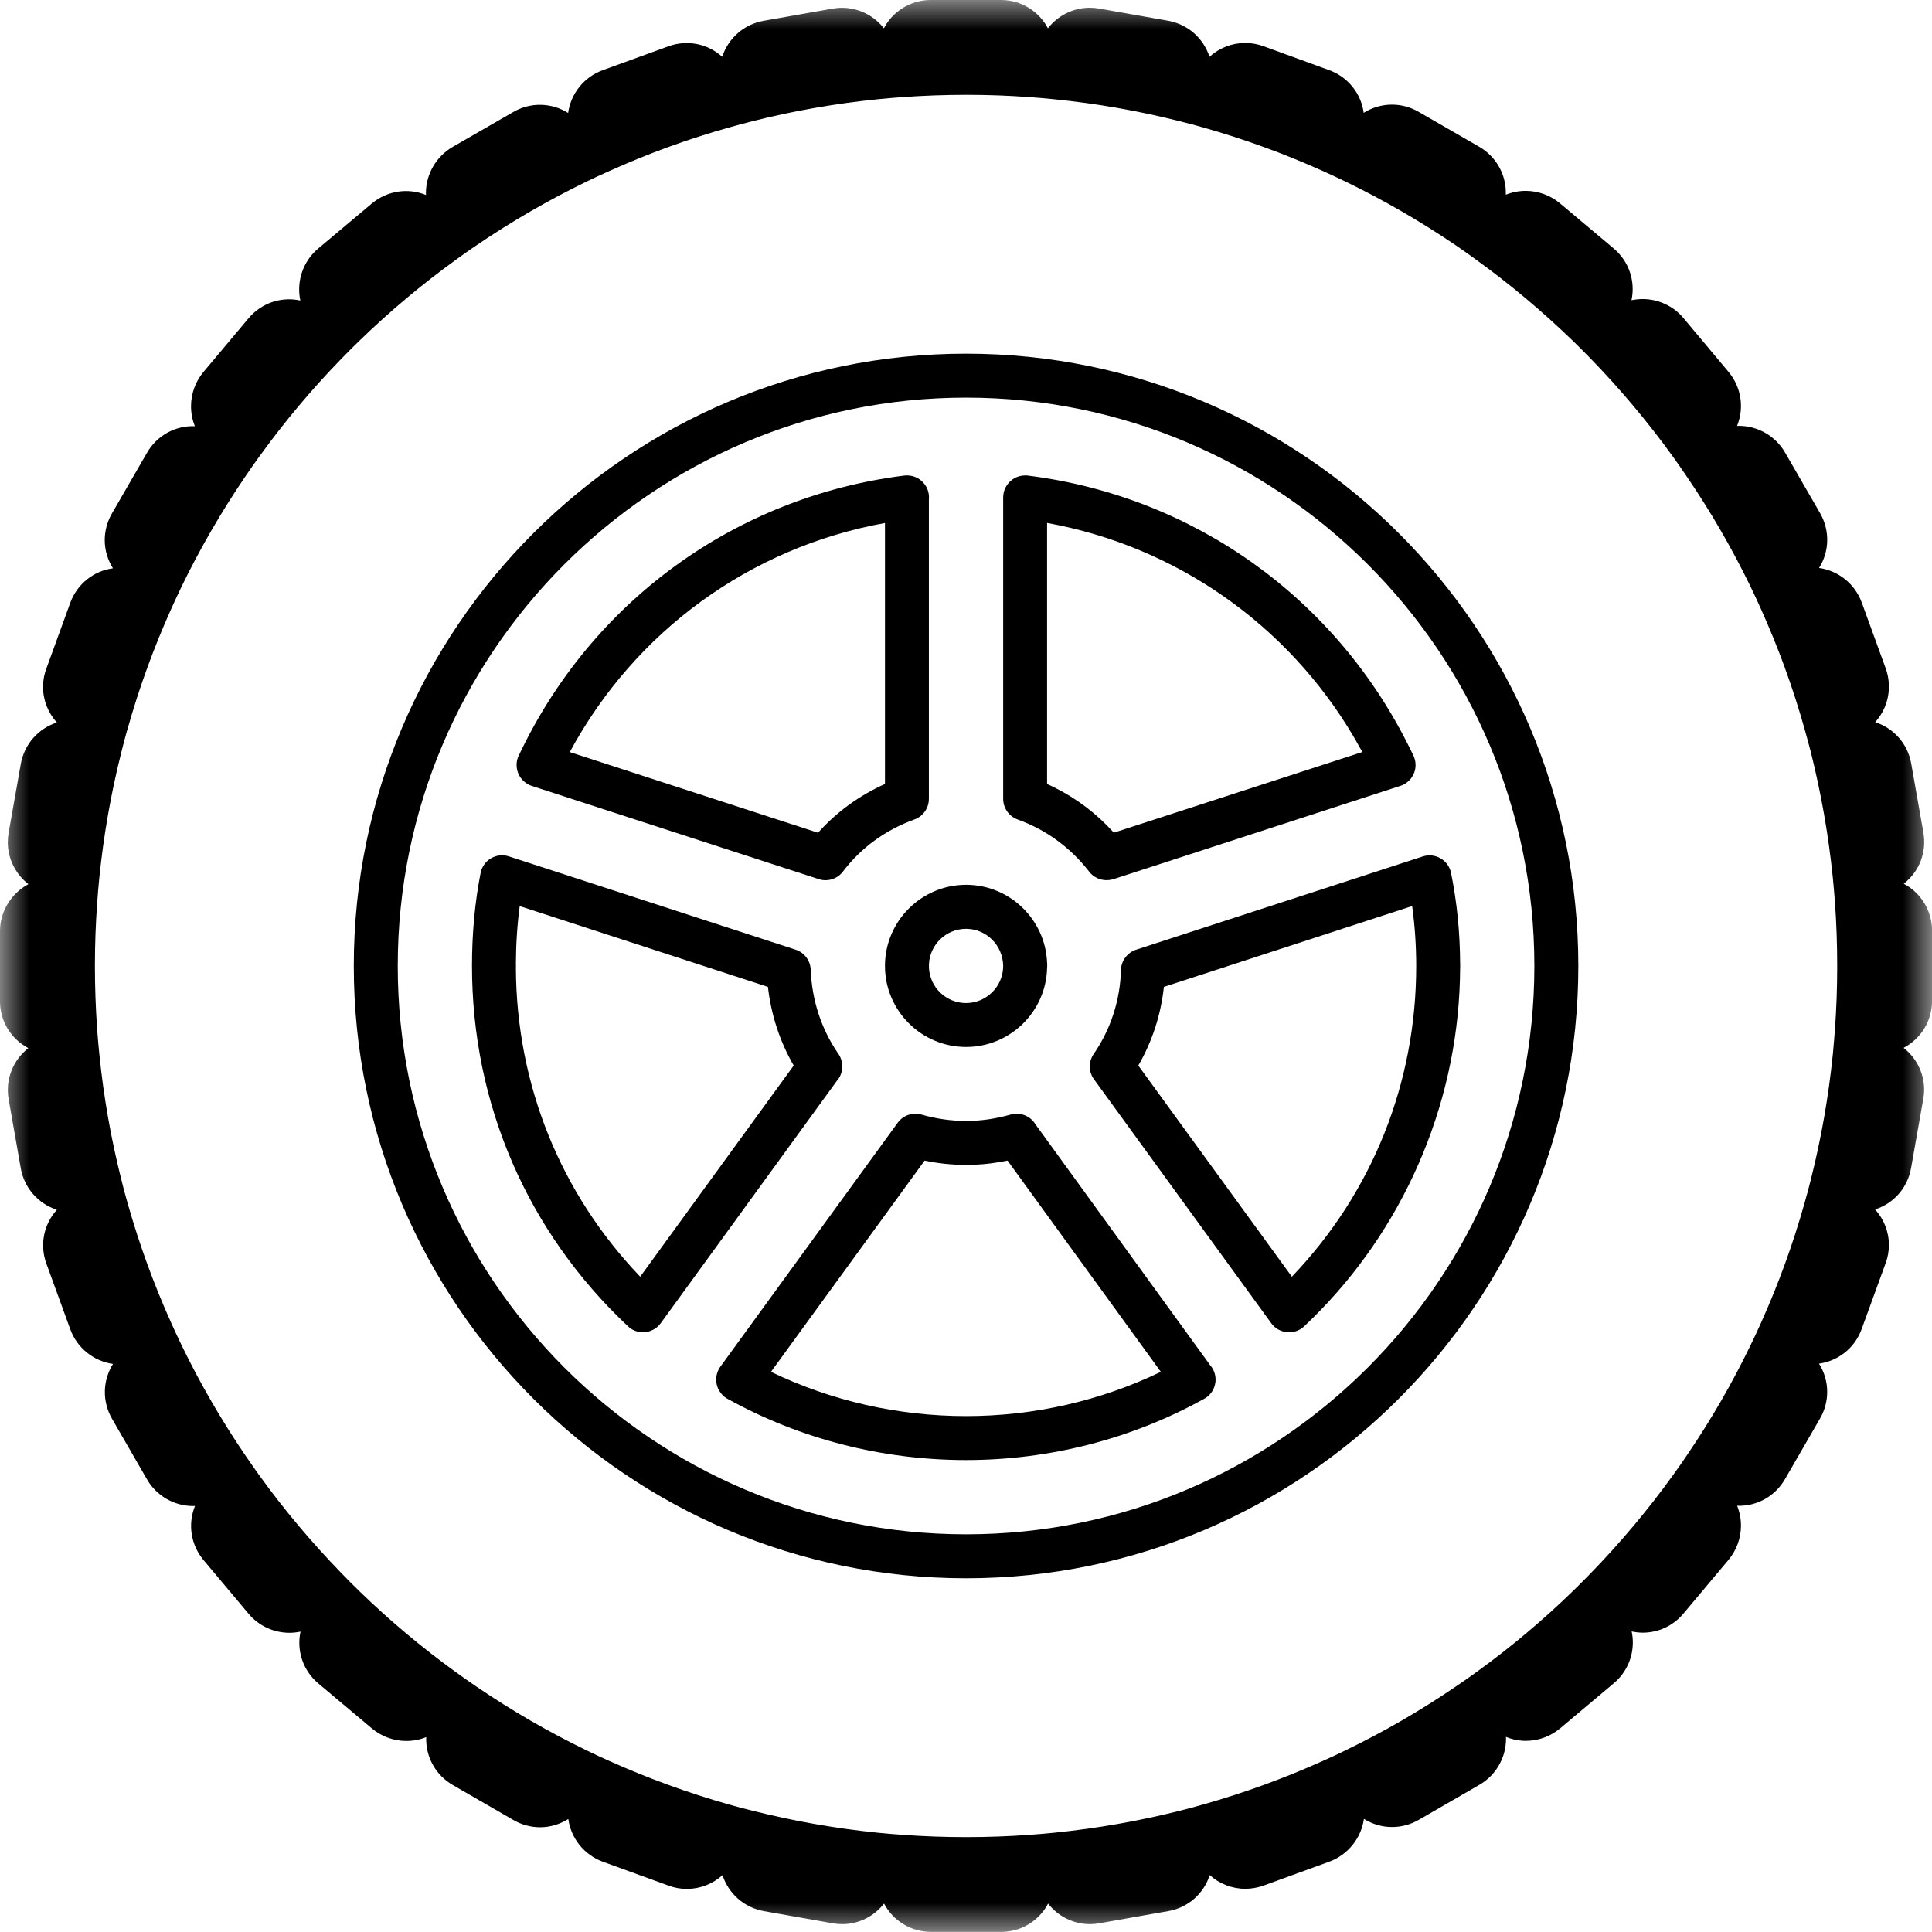 <?xml version="1.0" encoding="UTF-8"?>
<svg width="33px" height="33px" viewBox="0 0 33 33" version="1.1" xmlns="http://www.w3.org/2000/svg" xmlns:xlink="http://www.w3.org/1999/xlink">
    <title>Group 18</title>
    <defs>
        <polygon id="path-1" points="0 0.002 33 0.002 33 33 0 33"></polygon>
    </defs>
    <g id="Output" stroke="none" stroke-width="1" fill="none" fill-rule="evenodd">
        <g id="Warranty_and_Coverage" transform="translate(-811, -2115)">
            <g id="Group-34-Copy" transform="translate(0, 1995)">
                <g id="Group-6" transform="translate(808, 120)">
                    <g id="Group-18" transform="translate(3, 0)">
                        <path d="M15.116,8.933 L15.116,13.391 C14.677,13.588 14.288,13.87 13.973,14.224 L9.732,12.846 C10.847,10.779 12.814,9.35 15.116,8.933 M8.952,13.349 C8.984,13.377 9.02,13.4 9.061,13.416 C9.07,13.419 9.079,13.423 9.089,13.426 L13.984,15.016 C14.022,15.029 14.061,15.035 14.1,15.035 C14.216,15.035 14.327,14.982 14.399,14.886 C14.705,14.481 15.126,14.175 15.617,13.998 C15.766,13.945 15.866,13.803 15.866,13.645 L15.866,8.53 C15.867,8.518 15.868,8.508 15.868,8.496 C15.868,8.293 15.706,8.127 15.505,8.121 C15.492,8.121 15.481,8.121 15.469,8.121 C15.458,8.121 15.448,8.123 15.438,8.124 C12.563,8.487 10.105,10.272 8.863,12.901 C8.858,12.91 8.854,12.919 8.85,12.928 C8.834,12.969 8.825,13.011 8.824,13.053 C8.824,13.058 8.824,13.062 8.824,13.066 C8.824,13.118 8.835,13.169 8.854,13.215 C8.877,13.266 8.909,13.312 8.952,13.349" id="Fill-1" fill="#000000"></path>
                        <path d="M15.867,16.472 C15.881,16.135 16.16,15.865 16.5,15.865 L16.513,15.865 C16.853,15.871 17.13,16.15 17.135,16.499 C17.135,16.848 16.85,17.133 16.5,17.133 C16.16,17.133 15.881,16.863 15.867,16.526 C15.868,16.517 15.868,16.508 15.868,16.499 C15.868,16.49 15.868,16.481 15.867,16.472 M15.116,16.498 L15.116,16.498 L15.116,16.499 C15.116,17.262 15.738,17.883 16.501,17.883 C17.251,17.883 17.865,17.284 17.885,16.538 C17.887,16.525 17.887,16.512 17.887,16.498 L17.887,16.49 L17.887,16.487 C17.887,16.472 17.887,16.457 17.885,16.443 C17.856,15.706 17.248,15.115 16.505,15.113 L16.503,15.113 L16.502,15.113 L16.501,15.113 C15.738,15.114 15.116,15.735 15.116,16.498" id="Fill-3" fill="#000000"></path>
                        <path d="M19.88,16.857 L24.121,15.476 C24.166,15.806 24.19,16.148 24.19,16.499 C24.19,18.502 23.439,20.372 22.066,21.807 L19.443,18.2 C19.681,17.789 19.829,17.332 19.88,16.857 M19.147,16.568 C19.133,17.082 18.974,17.575 18.686,17.996 C18.67,18.017 18.658,18.038 18.648,18.062 C18.625,18.111 18.614,18.163 18.614,18.215 L18.614,18.22 C18.614,18.274 18.627,18.328 18.652,18.379 C18.663,18.401 18.676,18.423 18.692,18.443 L21.715,22.603 C21.778,22.69 21.876,22.745 21.984,22.755 C21.995,22.757 22.007,22.757 22.019,22.757 C22.114,22.757 22.206,22.721 22.276,22.655 C22.369,22.567 22.46,22.478 22.549,22.386 C24.065,20.825 24.931,18.715 24.94,16.534 C24.941,16.522 24.941,16.511 24.941,16.499 C24.941,16.487 24.941,16.476 24.94,16.465 C24.938,15.925 24.885,15.403 24.785,14.911 C24.764,14.806 24.699,14.715 24.607,14.662 C24.515,14.607 24.402,14.596 24.302,14.629 L19.405,16.222 C19.256,16.271 19.151,16.41 19.147,16.568" id="Fill-5" fill="#000000"></path>
                        <path d="M16.501,26.207 C11.148,26.207 6.794,21.852 6.794,16.499 C6.794,11.146 11.148,6.792 16.501,6.792 C21.853,6.792 26.208,11.146 26.208,16.499 C26.208,21.852 21.853,26.207 16.501,26.207 M16.501,6.041 C10.735,6.041 6.043,10.733 6.043,16.499 C6.043,22.266 10.735,26.958 16.501,26.958 C22.267,26.958 26.959,22.266 26.959,16.499 C26.959,10.732 22.267,6.041 16.501,6.041" id="Fill-7" fill="#000000"></path>
                        <path d="M23.126,12.591 C23.128,12.595 23.13,12.598 23.132,12.602 C23.138,12.611 23.143,12.62 23.148,12.63 L23.148,12.63 C23.189,12.7 23.23,12.773 23.27,12.845 L19.025,14.223 C18.736,13.902 18.392,13.64 18.009,13.45 C17.968,13.43 17.927,13.409 17.885,13.392 L17.885,8.932 C20.086,9.332 21.988,10.662 23.125,12.589 C23.125,12.591 23.125,12.591 23.126,12.591 M17.562,8.124 C17.554,8.123 17.545,8.123 17.536,8.121 C17.525,8.121 17.516,8.121 17.506,8.121 C17.474,8.121 17.441,8.126 17.411,8.134 C17.352,8.15 17.298,8.181 17.254,8.222 C17.217,8.257 17.187,8.3 17.166,8.347 C17.149,8.386 17.139,8.428 17.136,8.473 C17.135,8.482 17.135,8.489 17.135,8.498 L17.135,8.502 L17.135,13.636 L17.135,13.646 C17.135,13.668 17.137,13.691 17.141,13.713 C17.151,13.767 17.172,13.816 17.203,13.861 C17.234,13.905 17.276,13.944 17.325,13.972 C17.346,13.983 17.369,13.993 17.392,14.002 L17.393,14.002 C17.394,14.002 17.395,14.002 17.395,14.002 L17.396,14.002 C17.397,14.002 17.397,14.004 17.398,14.004 L17.398,14.004 C17.868,14.174 18.281,14.476 18.595,14.877 L18.604,14.889 C18.676,14.982 18.786,15.034 18.9,15.034 C18.939,15.034 18.979,15.028 19.017,15.017 L23.899,13.43 C24.061,13.386 24.179,13.241 24.179,13.066 C24.179,12.998 24.16,12.934 24.128,12.877 C24.123,12.868 24.119,12.861 24.115,12.851 C24.107,12.831 24.098,12.812 24.086,12.791 C22.826,10.222 20.397,8.48 17.562,8.124" id="Fill-9" fill="#000000"></path>
                        <path d="M10.935,21.807 C9.57,20.379 8.82,18.523 8.812,16.532 C8.813,16.52 8.813,16.509 8.813,16.498 C8.813,16.487 8.813,16.476 8.812,16.466 C8.813,16.125 8.835,15.794 8.877,15.477 L13.117,16.857 C13.171,17.333 13.32,17.79 13.557,18.2 L10.935,21.807 Z M14.387,18.215 C14.387,18.125 14.355,18.043 14.305,17.978 C14.024,17.564 13.867,17.076 13.848,16.564 C13.841,16.407 13.739,16.269 13.588,16.221 L8.693,14.628 C8.591,14.594 8.479,14.606 8.386,14.661 C8.293,14.715 8.229,14.807 8.209,14.912 C8.111,15.41 8.062,15.943 8.062,16.498 C8.062,18.854 9.008,21.041 10.726,22.654 C10.794,22.72 10.886,22.756 10.982,22.756 C10.993,22.756 11.005,22.756 11.018,22.754 C11.123,22.744 11.222,22.689 11.286,22.601 L14.296,18.459 C14.354,18.394 14.387,18.308 14.387,18.215 L14.387,18.215 Z" id="Fill-11" fill="#000000"></path>
                        <path d="M16.501,24.188 C15.341,24.188 14.198,23.928 13.169,23.432 L15.793,19.824 C16.028,19.873 16.262,19.897 16.501,19.897 L16.506,19.897 L16.507,19.897 L16.51,19.897 C16.519,19.898 16.526,19.897 16.534,19.897 C16.713,19.896 16.892,19.88 17.073,19.849 L17.073,19.849 C17.074,19.849 17.074,19.849 17.075,19.848 L17.077,19.848 L17.079,19.848 C17.08,19.848 17.08,19.848 17.081,19.848 C17.081,19.848 17.083,19.848 17.083,19.847 C17.084,19.847 17.084,19.847 17.085,19.847 L17.087,19.847 C17.088,19.847 17.088,19.846 17.089,19.846 L17.089,19.846 L17.091,19.846 C17.131,19.838 17.169,19.832 17.209,19.823 L19.828,23.432 C18.799,23.928 17.658,24.188 16.501,24.188 L16.501,24.188 Z M17.686,19.204 C17.625,19.101 17.514,19.031 17.387,19.024 C17.367,19.022 17.346,19.022 17.326,19.025 C17.302,19.027 17.278,19.032 17.254,19.04 C17.001,19.11 16.759,19.146 16.517,19.146 C16.516,19.146 16.515,19.146 16.514,19.147 L16.511,19.147 C16.51,19.146 16.51,19.146 16.509,19.147 L16.506,19.147 C16.251,19.146 15.999,19.112 15.74,19.038 C15.588,18.994 15.426,19.05 15.333,19.178 L12.308,23.339 C12.302,23.347 12.297,23.355 12.291,23.364 C12.269,23.4 12.252,23.439 12.243,23.479 C12.236,23.507 12.233,23.536 12.233,23.564 C12.233,23.592 12.236,23.62 12.242,23.647 C12.254,23.701 12.277,23.751 12.312,23.794 C12.338,23.828 12.37,23.858 12.407,23.882 C12.416,23.887 12.423,23.892 12.432,23.896 C13.665,24.579 15.072,24.939 16.5,24.939 C17.92,24.939 19.319,24.581 20.547,23.904 C20.675,23.845 20.763,23.715 20.763,23.564 C20.763,23.472 20.729,23.386 20.672,23.321 L17.686,19.204 Z" id="Fill-13" fill="#000000"></path>
                        <g id="Group-17" transform="translate(0, -0.002)">
                            <mask id="mask-2" fill="white">
                                <use xlink:href="#path-1"></use>
                            </mask>
                            <g id="Clip-16"></g>
                            <path d="M30.079,22.598 C30.024,22.72 29.967,22.845 29.901,22.979 C29.588,23.627 29.222,24.261 28.812,24.861 C28.736,24.975 28.657,25.087 28.571,25.206 C28.15,25.789 27.681,26.349 27.174,26.87 C27.076,26.971 26.976,27.071 26.877,27.168 C26.357,27.675 25.797,28.145 25.211,28.568 C25.089,28.656 24.976,28.735 24.866,28.809 C24.266,29.219 23.632,29.585 22.983,29.899 C22.864,29.958 22.739,30.016 22.602,30.077 C21.942,30.374 21.255,30.625 20.558,30.822 C20.43,30.859 20.294,30.895 20.153,30.931 C19.454,31.107 18.733,31.233 18.011,31.306 C17.884,31.319 17.747,31.331 17.592,31.342 C16.882,31.394 16.128,31.395 15.415,31.342 C15.288,31.334 15.151,31.322 14.998,31.307 C14.274,31.234 13.554,31.107 12.855,30.931 C12.719,30.898 12.583,30.862 12.449,30.824 C11.753,30.626 11.065,30.376 10.405,30.079 C10.275,30.022 10.147,29.962 10.024,29.902 C9.371,29.586 8.738,29.219 8.142,28.813 C8.012,28.724 7.9,28.646 7.797,28.571 C7.211,28.148 6.65,27.678 6.13,27.172 C6.028,27.073 5.929,26.973 5.836,26.877 C5.835,26.875 5.834,26.874 5.832,26.873 C5.832,26.873 5.832,26.872 5.831,26.872 C5.831,26.871 5.83,26.87 5.83,26.87 C5.828,26.868 5.825,26.865 5.822,26.862 C5.32,26.345 4.853,25.789 4.435,25.21 C4.359,25.104 4.28,24.992 4.194,24.866 C3.787,24.269 3.42,23.637 3.104,22.984 C3.039,22.849 2.98,22.725 2.926,22.602 C2.629,21.945 2.379,21.257 2.181,20.558 C2.143,20.428 2.108,20.296 2.073,20.153 C1.896,19.452 1.769,18.732 1.697,18.01 C1.684,17.894 1.674,17.765 1.662,17.619 C1.662,17.619 1.663,17.618 1.663,17.618 C1.663,17.598 1.662,17.579 1.658,17.56 C1.634,17.215 1.621,16.858 1.621,16.501 C1.621,16.136 1.634,15.771 1.661,15.417 L1.661,15.416 L1.661,15.415 C1.669,15.288 1.68,15.156 1.696,14.999 C1.769,14.274 1.895,13.554 2.071,12.857 L2.071,12.856 C2.102,12.728 2.137,12.599 2.173,12.47 C2.175,12.463 2.177,12.456 2.18,12.449 C2.375,11.755 2.625,11.068 2.923,10.405 C2.977,10.284 3.035,10.16 3.1,10.024 C3.415,9.374 3.782,8.741 4.19,8.141 C4.271,8.022 4.351,7.907 4.431,7.798 C4.854,7.212 5.324,6.651 5.829,6.132 C5.941,6.017 6.035,5.923 6.126,5.835 C6.647,5.328 7.207,4.858 7.794,4.434 C7.897,4.358 8.009,4.28 8.136,4.194 C8.733,3.787 9.367,3.42 10.018,3.104 C10.142,3.044 10.27,2.984 10.4,2.927 C11.062,2.628 11.749,2.377 12.444,2.182 C12.572,2.145 12.708,2.109 12.849,2.073 C13.55,1.896 14.271,1.77 14.992,1.697 C15.118,1.684 15.254,1.672 15.41,1.661 C16.148,1.608 16.885,1.609 17.588,1.661 C17.713,1.669 17.846,1.681 18.004,1.697 C18.728,1.769 19.449,1.895 20.147,2.072 C20.282,2.105 20.419,2.141 20.554,2.18 C21.254,2.378 21.94,2.628 22.598,2.924 C22.726,2.982 22.854,3.041 22.978,3.101 C23.627,3.415 24.26,3.781 24.861,4.189 C24.977,4.269 25.094,4.35 25.205,4.432 C25.791,4.854 26.35,5.325 26.871,5.829 C26.959,5.914 27.051,6.006 27.169,6.127 C27.674,6.646 28.144,7.207 28.568,7.792 C28.65,7.907 28.731,8.022 28.809,8.138 C29.217,8.735 29.583,9.368 29.899,10.018 C29.965,10.155 30.023,10.28 30.077,10.401 C30.373,11.057 30.624,11.744 30.821,12.445 C30.858,12.574 30.894,12.709 30.931,12.85 C31.106,13.551 31.233,14.27 31.306,14.993 C31.319,15.119 31.33,15.251 31.342,15.411 C31.368,15.767 31.381,16.134 31.381,16.502 C31.381,16.868 31.368,17.233 31.342,17.588 C31.333,17.715 31.321,17.847 31.307,18.005 C31.307,18.008 31.306,18.01 31.306,18.012 C31.233,18.734 31.107,19.452 30.931,20.148 C30.895,20.292 30.86,20.424 30.822,20.555 C30.626,21.251 30.376,21.939 30.079,22.598 M33.001,17.096 L33.001,15.899 C33.001,15.658 32.906,15.429 32.733,15.255 C32.67,15.191 32.597,15.139 32.517,15.097 C32.776,14.897 32.914,14.565 32.853,14.222 L32.645,13.043 C32.586,12.704 32.343,12.438 32.03,12.337 C32.25,12.094 32.327,11.744 32.209,11.417 L31.8,10.293 C31.683,9.974 31.4,9.749 31.071,9.703 C31.246,9.426 31.261,9.068 31.088,8.766 L30.489,7.73 C30.328,7.45 30.025,7.276 29.701,7.276 C29.691,7.276 29.68,7.277 29.67,7.278 C29.794,6.974 29.747,6.618 29.522,6.351 L28.754,5.434 C28.581,5.228 28.326,5.11 28.057,5.11 C27.992,5.11 27.93,5.118 27.867,5.13 C27.936,4.81 27.828,4.468 27.561,4.244 L26.644,3.474 C26.48,3.337 26.273,3.262 26.061,3.262 C25.942,3.262 25.827,3.285 25.72,3.328 C25.732,3.001 25.567,2.683 25.266,2.509 L24.229,1.911 C24.092,1.831 23.934,1.789 23.775,1.789 C23.602,1.789 23.435,1.84 23.293,1.929 C23.249,1.604 23.03,1.319 22.703,1.2 L21.581,0.791 C21.482,0.755 21.377,0.736 21.267,0.736 C21.04,0.736 20.823,0.823 20.659,0.972 C20.558,0.66 20.294,0.417 19.952,0.356 L18.774,0.148 C18.722,0.139 18.668,0.134 18.614,0.134 C18.329,0.134 18.068,0.269 17.899,0.485 C17.747,0.195 17.444,0.002 17.096,0.002 L15.9,0.002 C15.657,0.002 15.429,0.097 15.256,0.268 C15.192,0.332 15.139,0.406 15.097,0.485 C14.896,0.226 14.564,0.089 14.222,0.149 L13.044,0.357 C12.704,0.416 12.438,0.659 12.336,0.972 C12.094,0.752 11.744,0.674 11.417,0.793 L10.292,1.202 C9.975,1.318 9.75,1.601 9.704,1.931 C9.426,1.757 9.067,1.741 8.767,1.915 L7.729,2.513 C7.45,2.676 7.275,2.977 7.275,3.301 C7.275,3.312 7.277,3.322 7.277,3.333 C6.974,3.208 6.618,3.255 6.35,3.479 L5.434,4.248 C5.228,4.422 5.11,4.676 5.11,4.945 C5.11,5.009 5.117,5.073 5.13,5.135 C4.81,5.065 4.468,5.173 4.244,5.44 L3.475,6.356 C3.338,6.519 3.263,6.727 3.263,6.941 C3.263,7.06 3.286,7.175 3.328,7.282 C3.002,7.269 2.684,7.435 2.51,7.737 L1.912,8.772 C1.832,8.911 1.789,9.068 1.789,9.227 C1.789,9.4 1.84,9.566 1.929,9.709 C1.604,9.753 1.319,9.972 1.2,10.299 L0.792,11.422 C0.754,11.522 0.735,11.627 0.735,11.735 C0.735,11.963 0.823,12.179 0.971,12.343 C0.658,12.444 0.415,12.711 0.355,13.051 L0.147,14.228 C0.138,14.281 0.133,14.334 0.133,14.387 C0.133,14.673 0.268,14.935 0.485,15.104 C0.197,15.259 -0,15.564 -0,15.906 L-0,17.103 C-0,17.346 0.095,17.574 0.267,17.746 C0.331,17.81 0.405,17.863 0.484,17.905 C0.225,18.106 0.087,18.438 0.148,18.781 L0.355,19.959 C0.415,20.298 0.658,20.564 0.971,20.666 C0.751,20.909 0.673,21.259 0.792,21.585 L1.201,22.709 C1.317,23.027 1.601,23.253 1.93,23.299 C1.756,23.576 1.74,23.934 1.913,24.235 L2.511,25.271 C2.673,25.552 2.975,25.726 3.3,25.726 C3.31,25.726 3.32,25.724 3.331,25.724 C3.207,26.028 3.254,26.384 3.478,26.651 L4.247,27.567 C4.42,27.773 4.674,27.891 4.944,27.891 C5.008,27.891 5.071,27.884 5.133,27.871 C5.064,28.192 5.172,28.534 5.438,28.757 L6.356,29.528 C6.519,29.664 6.727,29.739 6.939,29.739 C7.058,29.739 7.174,29.717 7.28,29.673 C7.268,30 7.433,30.318 7.735,30.492 L8.77,31.09 C8.909,31.17 9.066,31.213 9.225,31.213 C9.398,31.213 9.564,31.162 9.707,31.072 C9.752,31.397 9.971,31.682 10.297,31.802 L11.42,32.21 C11.521,32.248 11.626,32.266 11.733,32.266 C11.961,32.266 12.177,32.179 12.341,32.031 C12.442,32.342 12.706,32.585 13.049,32.646 L14.226,32.854 C14.279,32.863 14.332,32.868 14.386,32.868 C14.67,32.868 14.932,32.733 15.1,32.517 C15.253,32.807 15.556,33 15.904,33 L17.1,33 C17.344,33 17.572,32.905 17.743,32.734 C17.808,32.67 17.861,32.597 17.902,32.517 C18.072,32.735 18.335,32.868 18.618,32.868 C18.671,32.868 18.725,32.863 18.779,32.853 L19.956,32.645 C20.296,32.586 20.562,32.344 20.663,32.03 C20.829,32.18 21.046,32.264 21.27,32.264 C21.374,32.264 21.48,32.246 21.583,32.209 L22.708,31.8 C23.025,31.682 23.25,31.399 23.297,31.07 C23.441,31.161 23.608,31.209 23.778,31.209 C23.933,31.209 24.09,31.169 24.233,31.087 L25.269,30.488 C25.55,30.326 25.724,30.025 25.724,29.701 C25.724,29.691 25.723,29.68 25.723,29.669 C25.831,29.714 25.947,29.737 26.063,29.737 C26.27,29.737 26.477,29.666 26.649,29.523 L27.565,28.753 C27.771,28.58 27.89,28.326 27.89,28.056 C27.89,27.992 27.883,27.929 27.87,27.868 C27.933,27.881 27.997,27.889 28.06,27.889 C28.319,27.889 28.576,27.777 28.755,27.562 L29.524,26.646 C29.661,26.482 29.737,26.275 29.737,26.061 C29.737,25.942 29.714,25.827 29.671,25.72 C29.683,25.721 29.694,25.722 29.706,25.722 C30.02,25.722 30.322,25.557 30.49,25.265 L31.088,24.23 C31.168,24.092 31.21,23.934 31.21,23.776 C31.21,23.602 31.159,23.436 31.07,23.294 C31.395,23.249 31.681,23.03 31.799,22.702 L32.207,21.581 C32.245,21.48 32.264,21.375 32.264,21.268 C32.264,21.04 32.177,20.824 32.028,20.66 C32.34,20.56 32.584,20.295 32.643,19.952 L32.851,18.774 C32.861,18.721 32.866,18.668 32.866,18.616 C32.866,18.33 32.731,18.069 32.515,17.9 C32.808,17.747 33.001,17.444 33.001,17.096" id="Fill-15" fill="#000000" mask="url(#mask-2)"></path>
                        </g>
                    </g>
                </g>
            </g>
        </g>
    </g>
</svg>